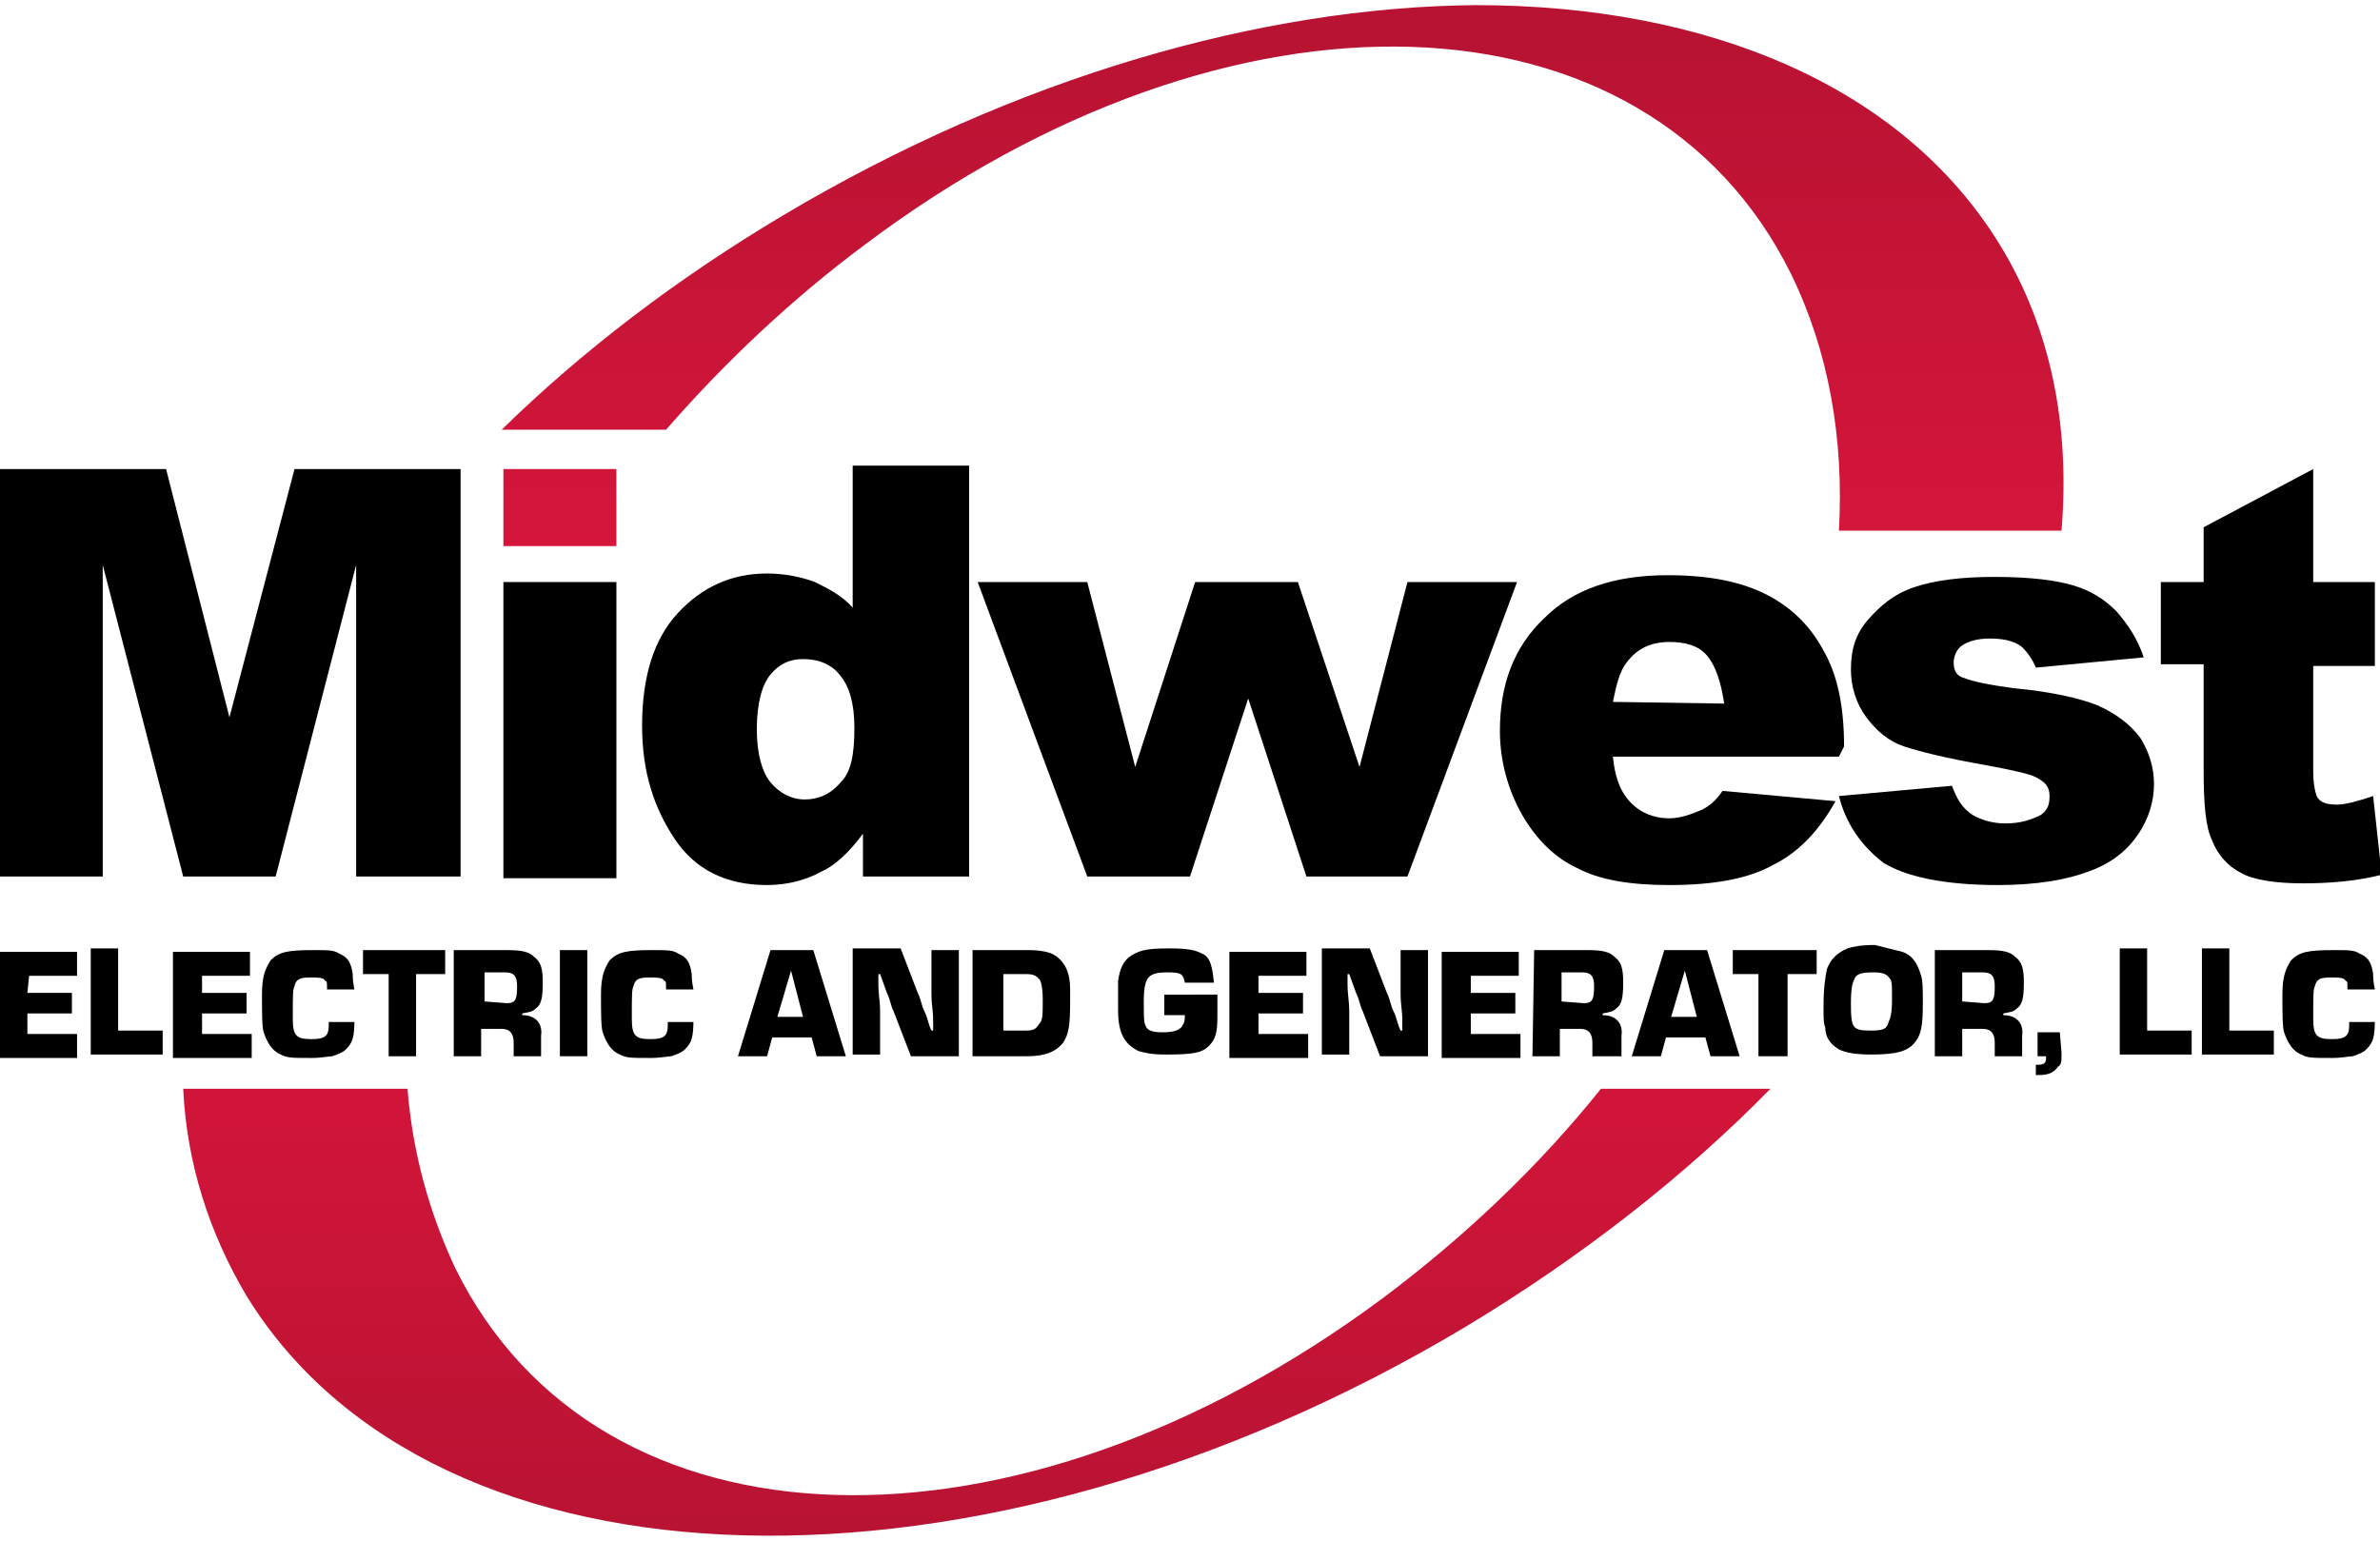 <?xml version="1.0" encoding="UTF-8"?>
<svg xmlns="http://www.w3.org/2000/svg" xmlns:xlink="http://www.w3.org/1999/xlink" version="1.1" id="Layer_1" x="0px" y="0px" viewBox="0 0 139 90" style="enable-background:new 0 0 139 90;" xml:space="preserve">
<style type="text/css">
	.st0{clip-path:url(#SVGID_00000132067790255779786590000007479121096907517875_);}
	
		.st1{clip-path:url(#SVGID_00000060026858254763767090000007938524145730851751_);fill:url(#SVGID_00000045597790567423139770000011716003025552694668_);}
</style>
<g>
	<defs>
		<rect id="SVGID_1_" width="139" height="90"></rect>
	</defs>
	<clipPath id="SVGID_00000051377930588714098340000005787515859421192607_">
		<use xlink:href="#SVGID_1_" style="overflow:visible;"></use>
	</clipPath>
	<g style="clip-path:url(#SVGID_00000051377930588714098340000005787515859421192607_);">
		<g>
			<polygon points="0,27.4 9.7,27.4 13.4,41.9 17.2,27.4 26.9,27.4 26.9,51.2 20.8,51.2 20.8,33 16.1,51.2 10.7,51.2 6,33 6,51.2      0,51.2    "></polygon>
			<rect x="29.4" y="34" width="6.6" height="17.3"></rect>
			<g>
				<path d="M56.6,27.4v23.8h-6.2v-2.5c-0.8,1.1-1.7,1.9-2.4,2.2c-0.9,0.5-2,0.8-3.2,0.8c-2.4,0-4.2-0.9-5.4-2.7s-1.9-3.9-1.9-6.6      c0-2.9,0.7-5.1,2.1-6.6c1.4-1.5,3.1-2.3,5.2-2.3c1,0,2,0.2,2.8,0.5c0.8,0.4,1.6,0.8,2.2,1.5v-8.3H56.6z M49.9,42.5      c0-1.4-0.3-2.4-0.8-3c-0.5-0.7-1.3-1-2.2-1c-0.8,0-1.4,0.3-1.9,0.9c-0.5,0.6-0.8,1.7-0.8,3.2c0,1.4,0.3,2.5,0.8,3.1      c0.5,0.6,1.2,1,2,1c0.8,0,1.5-0.3,2.1-1C49.7,45.1,49.9,44.1,49.9,42.5"></path>
				<polygon points="57.1,34 63.5,34 66.3,44.8 69.8,34 75.8,34 79.4,44.8 82.2,34 88.6,34 82.2,51.2 76.3,51.2 72.9,40.8       69.5,51.2 63.5,51.2     "></polygon>
				<path d="M107.4,44.2H94.2c0.1,1.1,0.4,1.9,0.8,2.4c0.6,0.8,1.5,1.2,2.5,1.2c0.6,0,1.2-0.2,1.9-0.5c0.4-0.2,0.8-0.5,1.2-1.1      l6.6,0.6c-1,1.8-2.2,3-3.6,3.7c-1.4,0.8-3.4,1.2-6.1,1.2c-2.3,0-4.1-0.3-5.4-1c-1.3-0.6-2.4-1.7-3.2-3.1      c-0.8-1.4-1.3-3.1-1.3-4.9c0-2.7,0.8-4.9,2.6-6.6c1.7-1.7,4.1-2.5,7.2-2.5c2.5,0,4.4,0.4,5.9,1.2c1.5,0.8,2.5,1.9,3.2,3.2      c0.8,1.4,1.2,3.2,1.2,5.6L107.4,44.2L107.4,44.2z M100.7,41.1c-0.2-1.3-0.5-2.2-1-2.8s-1.3-0.8-2.2-0.8c-1.1,0-1.9,0.4-2.5,1.2      c-0.4,0.5-0.6,1.3-0.8,2.3L100.7,41.1L100.7,41.1z"></path>
				<path d="M107.4,46.5l6.6-0.6c0.3,0.8,0.6,1.3,1.2,1.7c0.5,0.3,1.2,0.5,1.9,0.5c0.9,0,1.5-0.2,2.1-0.5c0.4-0.3,0.5-0.6,0.5-1.1      c0-0.5-0.2-0.8-0.8-1.1c-0.4-0.2-1.3-0.4-2.9-0.7c-2.3-0.4-3.9-0.8-4.8-1.1c-0.9-0.3-1.6-0.9-2.2-1.7c-0.6-0.8-0.9-1.8-0.9-2.8      c0-1.2,0.3-2.1,1-2.9c0.7-0.8,1.5-1.5,2.7-1.9c1.2-0.4,2.7-0.6,4.7-0.6c2.1,0,3.6,0.2,4.6,0.5c1,0.3,1.8,0.8,2.5,1.5      c0.6,0.7,1.2,1.5,1.6,2.7l-6.3,0.6c-0.2-0.5-0.5-0.9-0.8-1.2c-0.5-0.4-1.2-0.5-1.9-0.5c-0.8,0-1.3,0.2-1.6,0.4      c-0.3,0.2-0.5,0.6-0.5,1c0,0.5,0.2,0.8,0.6,0.9c0.5,0.2,1.4,0.4,2.9,0.6c2.2,0.2,3.9,0.6,4.9,1c1.1,0.5,1.9,1.1,2.5,1.9      c0.5,0.8,0.8,1.7,0.8,2.7s-0.3,2-0.9,2.9c-0.6,0.9-1.5,1.7-2.9,2.2c-1.3,0.5-3.1,0.8-5.3,0.8c-3.2,0-5.4-0.5-6.7-1.3      C108.7,49.4,107.8,48.1,107.4,46.5"></path>
				<path d="M135.1,27.4V34h3.6v4.9h-3.6V45c0,0.8,0.1,1.2,0.2,1.5c0.2,0.4,0.6,0.5,1.2,0.5c0.5,0,1.2-0.2,2.1-0.5l0.5,4.6      c-1.6,0.4-3.2,0.5-4.6,0.5c-1.6,0-2.9-0.2-3.6-0.6c-0.8-0.4-1.4-1.1-1.7-1.9c-0.4-0.8-0.5-2.2-0.5-4.2v-6.1h-2.5V34h2.5v-3.2      L135.1,27.4z"></path>
			</g>
			<g>
				<g>
					<defs>
						<path id="SVGID_00000122692338396342114420000004509872121332248238_" d="M93.5,63.6c-3.6,4.5-7.9,8.6-12.7,12.2        C59.3,91.8,35,91.1,26.6,74.1c-1.5-3.2-2.5-6.7-2.8-10.5H10.7c0.2,4.3,1.5,8.4,3.7,12.1c11,17.9,42.8,18.8,71.2,1.8        c6.8-4.1,12.8-8.8,17.8-13.9H93.5z M29.4,31.9H36v-4.5h-6.6V31.9z M45.7,12.6c-6.2,3.7-11.7,7.9-16.4,12.5h9.6        c3.4-3.9,7.3-7.6,11.6-10.8C71.9-1.8,96.2-1,104.6,16c2.2,4.5,3.1,9.6,2.8,15h13c0.5-6.1-0.6-11.8-3.6-16.7        c-5.7-9.3-17.1-14-30.6-14C73.7,0.4,59.3,4.5,45.7,12.6"></path>
					</defs>
					<clipPath id="SVGID_00000167375442617541695010000001418593597979490492_">
						<use xlink:href="#SVGID_00000122692338396342114420000004509872121332248238_" style="overflow:visible;"></use>
					</clipPath>
					
						<linearGradient id="SVGID_00000008149697988422489000000012912877436977344681_" gradientUnits="userSpaceOnUse" x1="-516.702" y1="-52.82" x2="-515.737" y2="-52.82" gradientTransform="matrix(0 -90.104 90.104 0 4825.112 -46467.434)">
						<stop offset="1.209077e-03" style="stop-color:#B81333"></stop>
						<stop offset="0.5" style="stop-color:#E3173E"></stop>
						<stop offset="1" style="stop-color:#B81333"></stop>
					</linearGradient>
					
						<rect x="10.7" y="-1.7" style="clip-path:url(#SVGID_00000167375442617541695010000001418593597979490492_);fill:url(#SVGID_00000008149697988422489000000012912877436977344681_);" width="110.3" height="96.2"></rect>
				</g>
			</g>
		</g>
		<g>
			<path d="M1.6,58h2.6v1.2H1.6v1.2h2.9v1.4H0v-6.2h4.5V57H1.7L1.6,58L1.6,58z"></path>
			<path d="M6.9,60.2h2.6v1.4H5.3v-6.2h1.6V60.2z"></path>
			<path d="M11.8,58h2.6v1.2h-2.6v1.2h2.9v1.4h-4.6v-6.2h4.5V57h-2.8V58z"></path>
			<path d="M20.7,59.3v0.2c0,1.1-0.1,1.4-0.5,1.8c-0.2,0.2-0.5,0.3-0.8,0.4c-0.2,0-0.6,0.1-1.2,0.1c-1.2,0-1.4,0-1.8-0.2     c-0.5-0.2-0.8-0.7-1-1.3c-0.1-0.3-0.1-1.2-0.1-2.2c0-1.1,0.2-1.5,0.5-2c0.5-0.5,1-0.6,2.5-0.6c0.9,0,1.2,0,1.5,0.2     c0.5,0.2,0.7,0.5,0.8,1.2c0,0.2,0,0.4,0.1,0.9h-1.6c0-0.4,0-0.5-0.1-0.5c-0.1-0.2-0.4-0.2-0.9-0.2c-0.6,0-0.8,0.1-0.9,0.5     c-0.1,0.2-0.1,0.5-0.1,1.9c0,1,0.2,1.2,1.1,1.2c0.8,0,1-0.2,1-0.8c0,0,0-0.1,0-0.2h1.5V59.3z"></path>
			<path d="M24.3,61.7h-1.6v-4.8h-1.5v-1.4H26v1.4h-1.7C24.3,56.9,24.3,61.7,24.3,61.7z"></path>
			<path d="M26.5,55.5h3.1c0.9,0,1.3,0.1,1.6,0.4c0.4,0.3,0.5,0.7,0.5,1.5c0,0.9-0.1,1.3-0.4,1.5c-0.2,0.2-0.3,0.2-0.8,0.3v0.1     c0.8,0,1.2,0.5,1.1,1.2v1.2H30v-0.8c0-0.5-0.2-0.8-0.7-0.8h-1.2v1.6h-1.6L26.5,55.5L26.5,55.5z M29.6,58.6c0.5,0,0.6-0.2,0.6-1     c0-0.6-0.2-0.8-0.7-0.8h-1.2v1.7L29.6,58.6L29.6,58.6z"></path>
			<path d="M34.3,61.7h-1.6v-6.2h1.6V61.7z"></path>
			<path d="M40.5,59.3v0.2c0,1.1-0.1,1.4-0.5,1.8c-0.2,0.2-0.5,0.3-0.8,0.4c-0.2,0-0.6,0.1-1.2,0.1c-1.2,0-1.4,0-1.8-0.2     c-0.5-0.2-0.8-0.7-1-1.3c-0.1-0.3-0.1-1.2-0.1-2.2c0-1.1,0.2-1.5,0.5-2c0.5-0.5,1-0.6,2.5-0.6c0.9,0,1.2,0,1.5,0.2     c0.5,0.2,0.7,0.5,0.8,1.2c0,0.2,0,0.4,0.1,0.9h-1.6c0-0.4,0-0.5-0.1-0.5c-0.1-0.2-0.4-0.2-0.9-0.2c-0.6,0-0.8,0.1-0.9,0.5     c-0.1,0.2-0.1,0.5-0.1,1.9c0,1,0.2,1.2,1.1,1.2c0.8,0,1-0.2,1-0.8c0,0,0-0.1,0-0.2h1.5V59.3z"></path>
			<path d="M45.1,60.6l-0.3,1.1h-1.7l1.9-6.2h2.5l1.9,6.2h-1.7l-0.3-1.1H45.1z M46.2,56.7l-0.8,2.7h1.5L46.2,56.7z"></path>
			<path d="M56,61.7h-2.8l-1-2.6c-0.2-0.4-0.2-0.7-0.4-1.1l-0.4-1.1h-0.1v0.5c0,0.8,0.1,1,0.1,1.7v2.5h-1.6v-6.2h2.8l1,2.6     c0.2,0.4,0.2,0.7,0.4,1.1c0.2,0.4,0.2,0.7,0.4,1.1h0.1v-0.5c0-0.8-0.1-0.9-0.1-1.7v-2.5H56V61.7z"></path>
			<path d="M56.9,55.5h3.2c0.6,0,1.2,0.1,1.5,0.3c0.6,0.4,0.9,1,0.9,2v0.7c0,1.5-0.1,1.9-0.4,2.4c-0.4,0.5-1,0.8-2.1,0.8h-3.2V55.5z      M59.9,60.2c0.5,0,0.6-0.1,0.8-0.4c0.2-0.2,0.2-0.5,0.2-1.4c0-0.7-0.1-1.1-0.2-1.2c-0.2-0.2-0.3-0.3-0.8-0.3h-1.3v3.3H59.9z"></path>
			<path d="M71.1,58.1c0,0.5,0,1,0,1.3c0,0.9-0.1,1.3-0.5,1.7c-0.4,0.4-0.9,0.5-2.5,0.5c-0.9,0-1.2-0.1-1.6-0.2     c-0.8-0.4-1.2-1-1.2-2.4c0-0.5,0-1.4,0-1.7c0.1-0.7,0.3-1.2,0.8-1.5s0.9-0.4,2.2-0.4c1.1,0,1.5,0.1,1.9,0.3     c0.5,0.2,0.6,0.8,0.7,1.7h-1.7c-0.1-0.5-0.2-0.6-1-0.6c-0.7,0-1,0.1-1.2,0.4c-0.1,0.2-0.2,0.5-0.2,1.3c0,0.8,0,1.2,0.1,1.4     c0.1,0.3,0.4,0.4,1,0.4s0.9-0.1,1.1-0.3c0.1-0.2,0.2-0.2,0.2-0.7h-1.2v-1.2C68.1,58.1,71.1,58.1,71.1,58.1z"></path>
			<path d="M73.5,58h2.6v1.2h-2.6v1.2h2.9v1.4h-4.6v-6.2h4.5V57h-2.8V58z"></path>
			<path d="M83.4,61.7h-2.8l-1-2.6c-0.2-0.4-0.2-0.7-0.4-1.1l-0.4-1.1h-0.1v0.5c0,0.8,0.1,1,0.1,1.7v2.5h-1.6v-6.2H80l1,2.6     c0.2,0.4,0.2,0.7,0.4,1.1c0.2,0.4,0.2,0.7,0.4,1.1h0.1v-0.5c0-0.8-0.1-0.9-0.1-1.7v-2.5h1.6L83.4,61.7L83.4,61.7z"></path>
			<path d="M85.9,58h2.6v1.2h-2.6v1.2h2.9v1.4h-4.6v-6.2h4.5V57h-2.8V58z"></path>
			<path d="M89.6,55.5h3.1c0.9,0,1.3,0.1,1.6,0.4c0.4,0.3,0.5,0.7,0.5,1.5c0,0.9-0.1,1.3-0.4,1.5c-0.2,0.2-0.3,0.2-0.8,0.3v0.1     c0.8,0,1.2,0.5,1.1,1.2v1.2h-1.7v-0.8c0-0.5-0.2-0.8-0.7-0.8h-1.2v1.6h-1.6L89.6,55.5L89.6,55.5z M92.5,58.6c0.5,0,0.6-0.2,0.6-1     c0-0.6-0.2-0.8-0.7-0.8h-1.2v1.7L92.5,58.6L92.5,58.6z"></path>
			<path d="M97.3,60.6L97,61.7h-1.7l1.9-6.2h2.5l1.9,6.2h-1.7l-0.3-1.1H97.3z M98.4,56.7l-0.8,2.7h1.5L98.4,56.7z"></path>
			<path d="M104.3,61.7h-1.6v-4.8h-1.5v-1.4h4.9v1.4h-1.7V61.7z"></path>
			<path d="M111.1,55.6c0.6,0.2,0.9,0.7,1.1,1.4c0.1,0.3,0.1,0.8,0.1,1.6c0,1.3-0.1,1.8-0.4,2.2c-0.4,0.6-1.1,0.8-2.6,0.8     c-0.9,0-1.5-0.1-1.9-0.3c-0.5-0.3-0.8-0.7-0.8-1.3c-0.1-0.2-0.1-0.5-0.1-1.2c0-1.1,0.1-1.7,0.2-2.2c0.2-0.5,0.5-0.9,1.2-1.2     c0.3-0.1,0.8-0.2,1.6-0.2C110.3,55.4,110.7,55.5,111.1,55.6z M108.3,57.2c-0.1,0.2-0.2,0.5-0.2,1.4c0,1.5,0.1,1.6,1.2,1.6     c0.7,0,0.9-0.1,1-0.5c0.1-0.2,0.2-0.5,0.2-1.3c0-0.8,0-1.1-0.1-1.2c-0.2-0.3-0.4-0.4-1-0.4C108.7,56.8,108.4,56.9,108.3,57.2z"></path>
			<path d="M113,55.5h3.1c0.9,0,1.3,0.1,1.6,0.4c0.4,0.3,0.5,0.7,0.5,1.5c0,0.9-0.1,1.3-0.4,1.5c-0.2,0.2-0.3,0.2-0.8,0.3v0.1     c0.8,0,1.2,0.5,1.1,1.2v1.2h-1.6v-0.8c0-0.5-0.2-0.8-0.7-0.8h-1.2v1.6H113V55.5z M115.9,58.6c0.5,0,0.6-0.2,0.6-1     c0-0.6-0.2-0.8-0.7-0.8h-1.2v1.7L115.9,58.6L115.9,58.6z"></path>
			<path d="M120.4,61.5c0,0.5,0,0.7-0.2,0.8c-0.2,0.3-0.5,0.5-1.1,0.5c0,0-0.2,0-0.2,0v-0.6h0.1c0.5,0,0.5-0.2,0.5-0.5H119v-1.4h1.3     L120.4,61.5L120.4,61.5z"></path>
			<path d="M125.4,60.2h2.6v1.4h-4.2v-6.2h1.6V60.2z"></path>
			<path d="M130.2,60.2h2.6v1.4h-4.2v-6.2h1.6V60.2z"></path>
			<path d="M138.7,59.3v0.2c0,1.1-0.1,1.4-0.5,1.8c-0.2,0.2-0.5,0.3-0.8,0.4c-0.2,0-0.6,0.1-1.2,0.1c-1.2,0-1.4,0-1.8-0.2     c-0.5-0.2-0.8-0.7-1-1.3c-0.1-0.3-0.1-1.2-0.1-2.2c0-1.1,0.2-1.5,0.5-2c0.5-0.5,1-0.6,2.5-0.6c0.9,0,1.2,0,1.5,0.2     c0.5,0.2,0.7,0.5,0.8,1.2c0,0.2,0,0.4,0.1,0.9h-1.6c0-0.4,0-0.5-0.1-0.5c-0.1-0.2-0.4-0.2-0.9-0.2c-0.6,0-0.8,0.1-0.9,0.5     c-0.1,0.2-0.1,0.5-0.1,1.9c0,1,0.2,1.2,1.1,1.2c0.8,0,1-0.2,1-0.8c0,0,0-0.1,0-0.2h1.5V59.3z"></path>
		</g>
	</g>
</g>
</svg>
